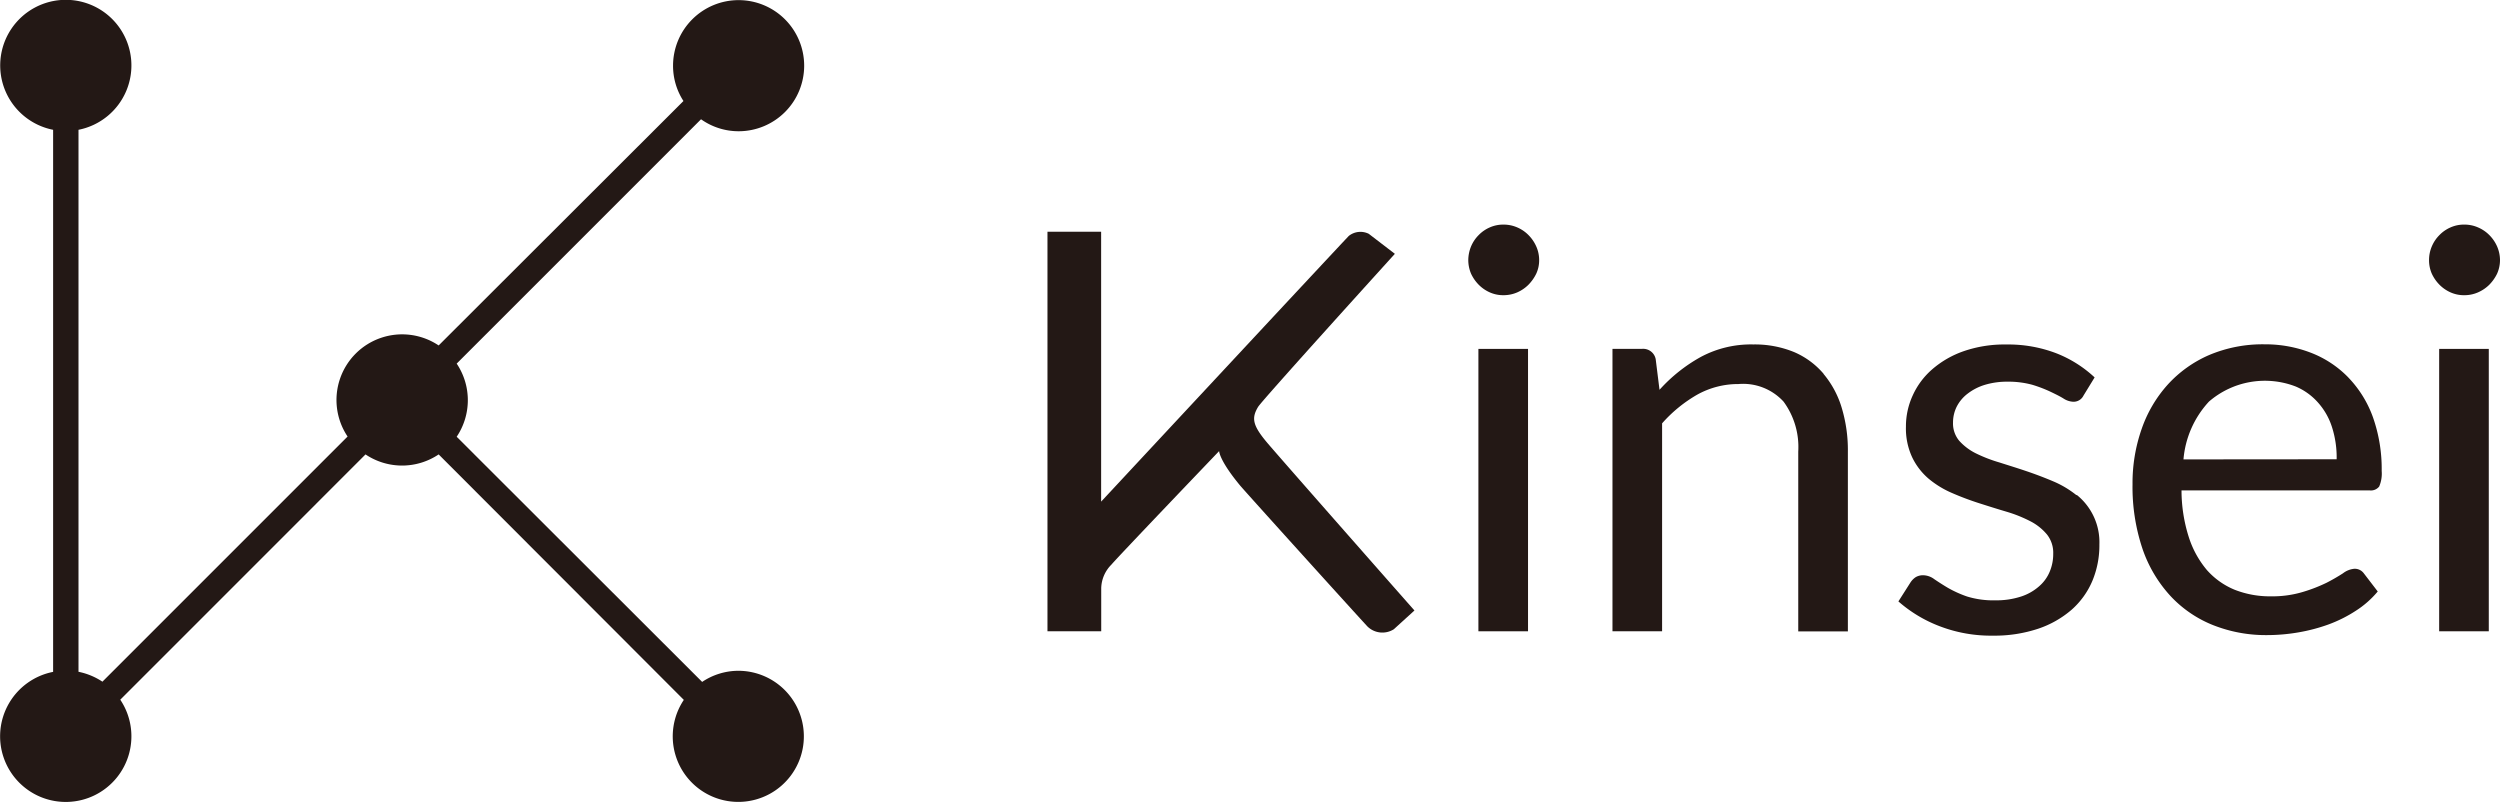 <svg xmlns="http://www.w3.org/2000/svg" xmlns:xlink="http://www.w3.org/1999/xlink" width="55.066" height="17.666" viewBox="0 0 55.066 17.666">
  <defs>
    <clipPath id="clip-path">
      <rect id="長方形_1473" data-name="長方形 1473" width="55.066" height="17.665" fill="none"/>
    </clipPath>
  </defs>
  <g id="グループ_66" data-name="グループ 66" transform="translate(0 0)">
    <g id="グループ_65" data-name="グループ 65" transform="translate(0 0)" clip-path="url(#clip-path)">
      <path id="パス_389" data-name="パス 389" d="M14.8,6.1c.1-.159,3.008-3.365,3.008-3.365l-.575-.441a.412.412,0,0,0-.438.045c-.093.091-5.457,5.854-5.457,5.854V2.248H10.156v8.8H11.34V10.1a.758.758,0,0,1,.225-.52c.148-.177,2.372-2.5,2.372-2.5s0,.2.461.757c.127.152,2.642,2.933,2.808,3.108a.47.47,0,0,0,.579.059l.454-.413s-2.785-3.16-3.221-3.669c-.354-.413-.373-.57-.216-.827" transform="translate(12.916 2.856)" fill="#231815"/>
      <rect id="長方形_1471" data-name="長方形 1471" width="1.093" height="6.22" transform="translate(32.564 7.685)" fill="#231815"/>
      <path id="パス_390" data-name="パス 390" d="M15.56,2.407a.772.772,0,0,0-.248-.168.756.756,0,0,0-.3-.061.727.727,0,0,0-.3.061.762.762,0,0,0-.245.168.784.784,0,0,0-.17.252.809.809,0,0,0-.061.3.775.775,0,0,0,.061.3.866.866,0,0,0,.17.245.8.8,0,0,0,.245.168.727.727,0,0,0,.3.061.756.756,0,0,0,.3-.061.81.81,0,0,0,.248-.168.922.922,0,0,0,.173-.245.7.7,0,0,0,.064-.3.732.732,0,0,0-.064-.3.828.828,0,0,0-.173-.252" transform="translate(18.105 2.769)" fill="#231815"/>
      <path id="パス_391" data-name="パス 391" d="M20.282,3.987a1.764,1.764,0,0,0-.65-.479,2.277,2.277,0,0,0-.9-.168,2.338,2.338,0,0,0-1.159.277,3.509,3.509,0,0,0-.906.722l-.084-.675a.281.281,0,0,0-.3-.227h-.652v6.22h1.093V5.078a3.055,3.055,0,0,1,.777-.634,1.856,1.856,0,0,1,.906-.232A1.208,1.208,0,0,1,19.4,4.6a1.689,1.689,0,0,1,.323,1.1v3.96h1.093V5.7a3.23,3.23,0,0,0-.136-.966,2.09,2.09,0,0,0-.4-.745" transform="translate(19.886 4.247)" fill="#231815"/>
      <path id="パス_392" data-name="パス 392" d="M22.329,6.661a2.151,2.151,0,0,0-.516-.307q-.29-.123-.593-.225c-.2-.068-.4-.129-.593-.191a3.209,3.209,0,0,1-.516-.2,1.222,1.222,0,0,1-.366-.277.593.593,0,0,1-.136-.4.779.779,0,0,1,.082-.352.842.842,0,0,1,.241-.286,1.18,1.18,0,0,1,.377-.193,1.687,1.687,0,0,1,.5-.07,1.988,1.988,0,0,1,.552.07,2.934,2.934,0,0,1,.4.154c.114.055.207.1.286.15a.424.424,0,0,0,.209.068.243.243,0,0,0,.227-.136l.245-.4a2.645,2.645,0,0,0-.845-.532,2.958,2.958,0,0,0-1.1-.193,2.743,2.743,0,0,0-.941.148,2.119,2.119,0,0,0-.693.4,1.676,1.676,0,0,0-.429.577,1.626,1.626,0,0,0-.148.684,1.5,1.5,0,0,0,.139.679,1.437,1.437,0,0,0,.363.47,2.092,2.092,0,0,0,.52.316c.193.084.393.159.6.225s.4.127.6.186a2.989,2.989,0,0,1,.52.209,1.174,1.174,0,0,1,.363.289.648.648,0,0,1,.139.427.994.994,0,0,1-.077.393.861.861,0,0,1-.236.325,1.123,1.123,0,0,1-.4.225,1.744,1.744,0,0,1-.559.082,1.959,1.959,0,0,1-.625-.084,2.478,2.478,0,0,1-.423-.191c-.118-.07-.216-.134-.3-.191a.42.42,0,0,0-.234-.086.315.315,0,0,0-.177.043.408.408,0,0,0-.118.123L18.406,9a2.981,2.981,0,0,0,.9.543,3.15,3.15,0,0,0,1.179.211A3.038,3.038,0,0,0,21.489,9.6a2.192,2.192,0,0,0,.736-.42,1.763,1.763,0,0,0,.454-.634,2.033,2.033,0,0,0,.154-.8,1.336,1.336,0,0,0-.5-1.093" transform="translate(23.409 4.247)" fill="#231815"/>
      <path id="パス_393" data-name="パス 393" d="M25.429,4.068a2.3,2.3,0,0,0-.816-.541,2.785,2.785,0,0,0-1.031-.189,3.024,3.024,0,0,0-1.218.236,2.661,2.661,0,0,0-.913.652,2.846,2.846,0,0,0-.575.979,3.6,3.6,0,0,0-.2,1.215,4.282,4.282,0,0,0,.22,1.424,2.933,2.933,0,0,0,.618,1.04,2.587,2.587,0,0,0,.941.641,3.151,3.151,0,0,0,1.188.218,4.1,4.1,0,0,0,.682-.059,3.876,3.876,0,0,0,.666-.175,2.989,2.989,0,0,0,.6-.3,2.1,2.1,0,0,0,.486-.427l-.307-.4a.247.247,0,0,0-.209-.1.481.481,0,0,0-.25.1,4.068,4.068,0,0,1-.359.207,3.446,3.446,0,0,1-.513.2,2.327,2.327,0,0,1-.709.1,2.121,2.121,0,0,1-.8-.143,1.659,1.659,0,0,1-.616-.436,2.127,2.127,0,0,1-.4-.729,3.4,3.4,0,0,1-.159-1.025H25.9a.233.233,0,0,0,.209-.086.72.72,0,0,0,.055-.343,3.421,3.421,0,0,0-.193-1.184,2.455,2.455,0,0,0-.538-.87m-3.635,1.8A2.136,2.136,0,0,1,22.359,4.6a1.884,1.884,0,0,1,1.913-.332,1.363,1.363,0,0,1,.493.357,1.492,1.492,0,0,1,.307.545,2.192,2.192,0,0,1,.1.7Z" transform="translate(26.296 4.246)" fill="#231815"/>
      <path id="パス_394" data-name="パス 394" d="M24.876,2.407a.781.781,0,0,0-.25-.168.738.738,0,0,0-.3-.061.719.719,0,0,0-.3.061.762.762,0,0,0-.245.168.784.784,0,0,0-.17.252.767.767,0,0,0-.061.3.735.735,0,0,0,.061.3.865.865,0,0,0,.17.245.8.8,0,0,0,.245.168.719.719,0,0,0,.3.061.738.738,0,0,0,.3-.061.82.82,0,0,0,.25-.168.922.922,0,0,0,.173-.245.737.737,0,0,0,.064-.3.769.769,0,0,0-.064-.3.828.828,0,0,0-.173-.252" transform="translate(29.953 2.769)" fill="#231815"/>
      <rect id="長方形_1472" data-name="長方形 1472" width="1.093" height="6.22" transform="translate(53.726 7.685)" fill="#231815"/>
      <path id="パス_395" data-name="パス 395" d="M16.266,14.776a1.437,1.437,0,0,0-.8.245l-5.407-5.4a1.444,1.444,0,0,0,0-1.611l5.382-5.382a1.429,1.429,0,0,0,.829.264,1.444,1.444,0,1,0-1.445-1.445,1.426,1.426,0,0,0,.229.779L9.662,7.61A1.446,1.446,0,0,0,7.656,9.616l-5.4,5.4a1.481,1.481,0,0,0-.527-.218V2.86a1.445,1.445,0,1,0-.559,0V14.8a1.446,1.446,0,1,0,1.479.613L8.051,10.01a1.444,1.444,0,0,0,1.611,0l5.4,5.407a1.444,1.444,0,1,0,1.2-.641" transform="translate(0 -0.001)" fill="#231815"/>
    </g>
  </g>
</svg>
